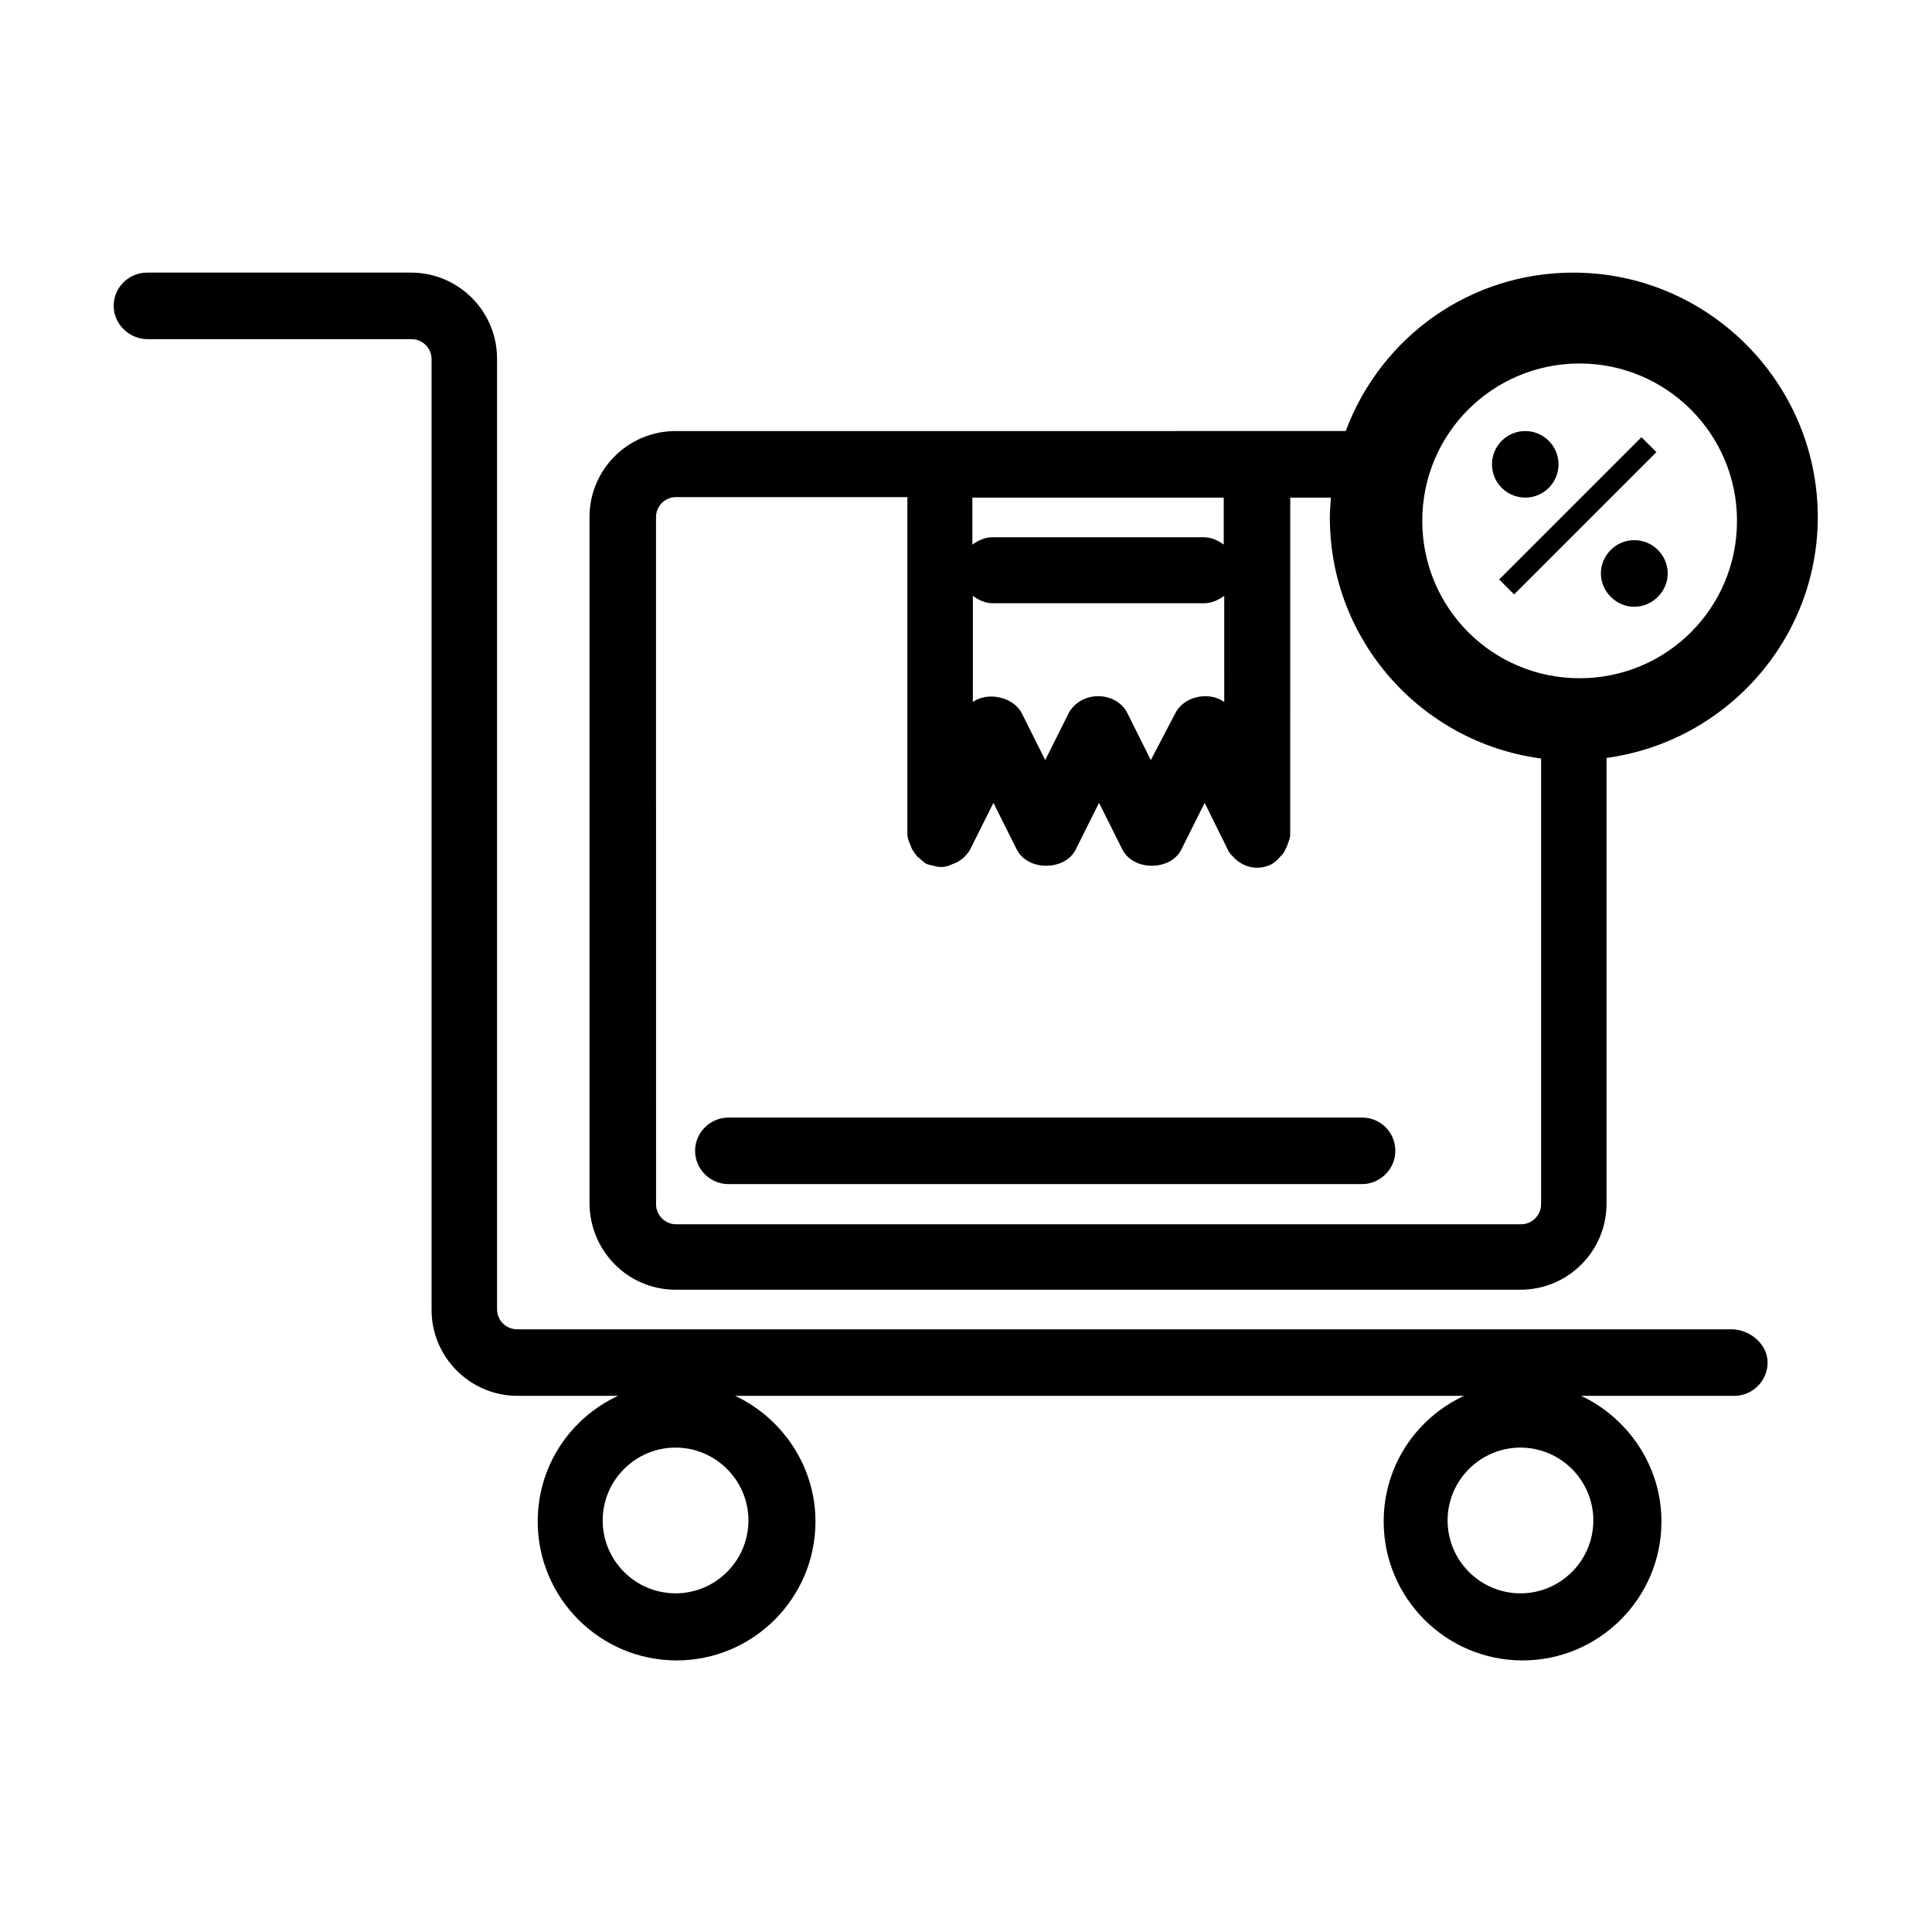 <?xml version="1.0" encoding="UTF-8"?>
<!-- Uploaded to: SVG Repo, www.svgrepo.com, Generator: SVG Repo Mixer Tools -->
<svg fill="#000000" width="800px" height="800px" version="1.1" viewBox="144 144 512 512" xmlns="http://www.w3.org/2000/svg">
 <g>
  <path d="m602.92 496.28h-321.88c-2.938 0-5.316-2.379-5.316-5.316v-251.91c0-12.594-10.215-22.812-22.812-22.812h-69.973c-4.758 0-8.816 3.918-8.816 8.816s4.199 8.82 8.957 8.82h69.973c2.938 0 5.316 2.379 5.316 5.316v251.91c0 12.594 10.215 22.812 22.812 22.812h26.59c-12.594 5.879-21.273 18.473-21.273 33.309 0 20.293 16.516 36.805 36.805 36.805 20.293 0 36.805-16.516 36.805-36.805 0-14.695-8.816-27.43-21.273-33.309h193.13c-12.594 5.879-21.273 18.473-21.273 33.309 0 20.293 16.516 36.805 36.805 36.805 20.293 0 36.805-16.516 36.805-36.805 0-14.695-8.816-27.43-21.273-33.309h40.586c4.758 0 8.816-3.918 8.816-8.816 0.008-4.902-4.75-8.82-9.508-8.82zm-260.58 50.66c0 10.637-8.676 19.312-19.312 19.312-10.637 0-19.312-8.676-19.312-19.312 0-10.637 8.676-19.312 19.312-19.312 10.637 0 19.312 8.68 19.312 19.312zm223.91 0c0 10.637-8.676 19.312-19.312 19.312-10.637 0-19.312-8.676-19.312-19.312 0-10.637 8.676-19.312 19.312-19.312 10.637 0 19.312 8.68 19.312 19.312z"/>
  <path d="m337.02 457.8h167.94c4.758 0 8.816-3.918 8.816-8.816 0-4.898-3.918-8.816-8.816-8.816h-167.94c-4.758 0-8.816 3.918-8.816 8.816 0 4.898 4.059 8.816 8.816 8.816z"/>
  <path d="m323.03 485.79h223.91c12.594 0 22.812-10.215 22.812-22.812v-118.12c31.77-4.34 55.98-31.488 55.98-63.816 0-35.688-29.109-64.797-64.797-64.797-27.012 0-50.801 16.652-60.316 41.984l-177.59 0.004c-12.594 0-22.812 10.215-22.812 22.812v181.93c0.141 12.598 10.219 22.812 22.812 22.812zm239.59-245.46c22.953 0 41.703 18.613 41.703 41.703 0 23.09-18.613 41.703-41.703 41.703-23.09 0-41.703-18.613-41.703-41.703 0-23.09 18.613-41.703 41.703-41.703zm-160.8 35.547h66.477v12.457c-1.539-1.121-3.219-1.961-5.316-1.961h-55.98c-1.961 0-3.777 0.84-5.316 1.961v-12.457zm0 26.027c1.539 1.121 3.219 1.961 5.316 1.961h55.98c1.961 0 3.777-0.84 5.316-1.961l0.004 28.129c-4.059-2.938-10.777-1.539-13.016 3.078l-6.438 12.316-6.156-12.316c-1.398-2.938-4.477-4.617-7.836-4.617s-6.438 1.82-7.836 4.617l-6.16 12.316-6.156-12.316c-2.242-4.477-9.098-5.875-13.02-3.078zm-83.969-20.852c0-2.938 2.379-5.316 5.316-5.316h61.297v89.285c0 0.84 0.281 1.82 0.699 2.66 0.281 0.699 0.559 1.539 0.84 1.82 0.418 0.559 0.84 1.398 1.68 1.961 0.559 0.559 1.121 0.98 1.68 1.398 0.559 0.281 1.258 0.418 1.961 0.559 1.68 0.559 3.359 0.418 4.758-0.281 0.699-0.281 1.398-0.559 1.68-0.699 0.699-0.418 1.539-0.98 2.098-1.68 0.559-0.559 0.98-1.121 1.258-1.68l6.156-12.316 6.156 12.316c2.938 5.879 12.875 5.738 15.676 0l6.156-12.316 6.156 12.316c2.938 5.879 12.875 5.738 15.676 0l6.156-12.316 6.156 12.457c0.418 0.98 1.121 1.539 1.121 1.539 0.281 0.281 0.84 0.98 1.121 1.121 2.801 2.379 6.438 2.66 9.375 1.121 0.699-0.418 1.539-1.121 2.098-1.82 0.559-0.559 1.121-1.121 1.258-1.539 0.281-0.559 0.699-1.258 0.98-2.238 0.281-0.699 0.559-1.539 0.559-2.238l0.012-89.289h10.777c-0.141 1.82-0.281 3.5-0.281 5.316 0 32.469 24.211 59.617 55.98 63.816v118.12c0 2.938-2.379 5.316-5.316 5.316h-223.91c-2.938 0-5.316-2.379-5.316-5.316z"/>
  <path d="m557.02 267.05c0 4.871-3.949 8.82-8.816 8.82-4.871 0-8.816-3.949-8.816-8.82 0-4.867 3.945-8.816 8.816-8.816 4.867 0 8.816 3.949 8.816 8.816"/>
  <path d="m570.88 289.72c-3.5 3.5-3.5 8.957 0 12.457s8.957 3.5 12.457 0 3.5-8.957 0-12.457c-3.5-3.496-9.098-3.356-12.457 0z"/>
  <path d="m541.3 297.57 37.703-37.703 3.957 3.957-37.703 37.703z"/>
 </g>
</svg>